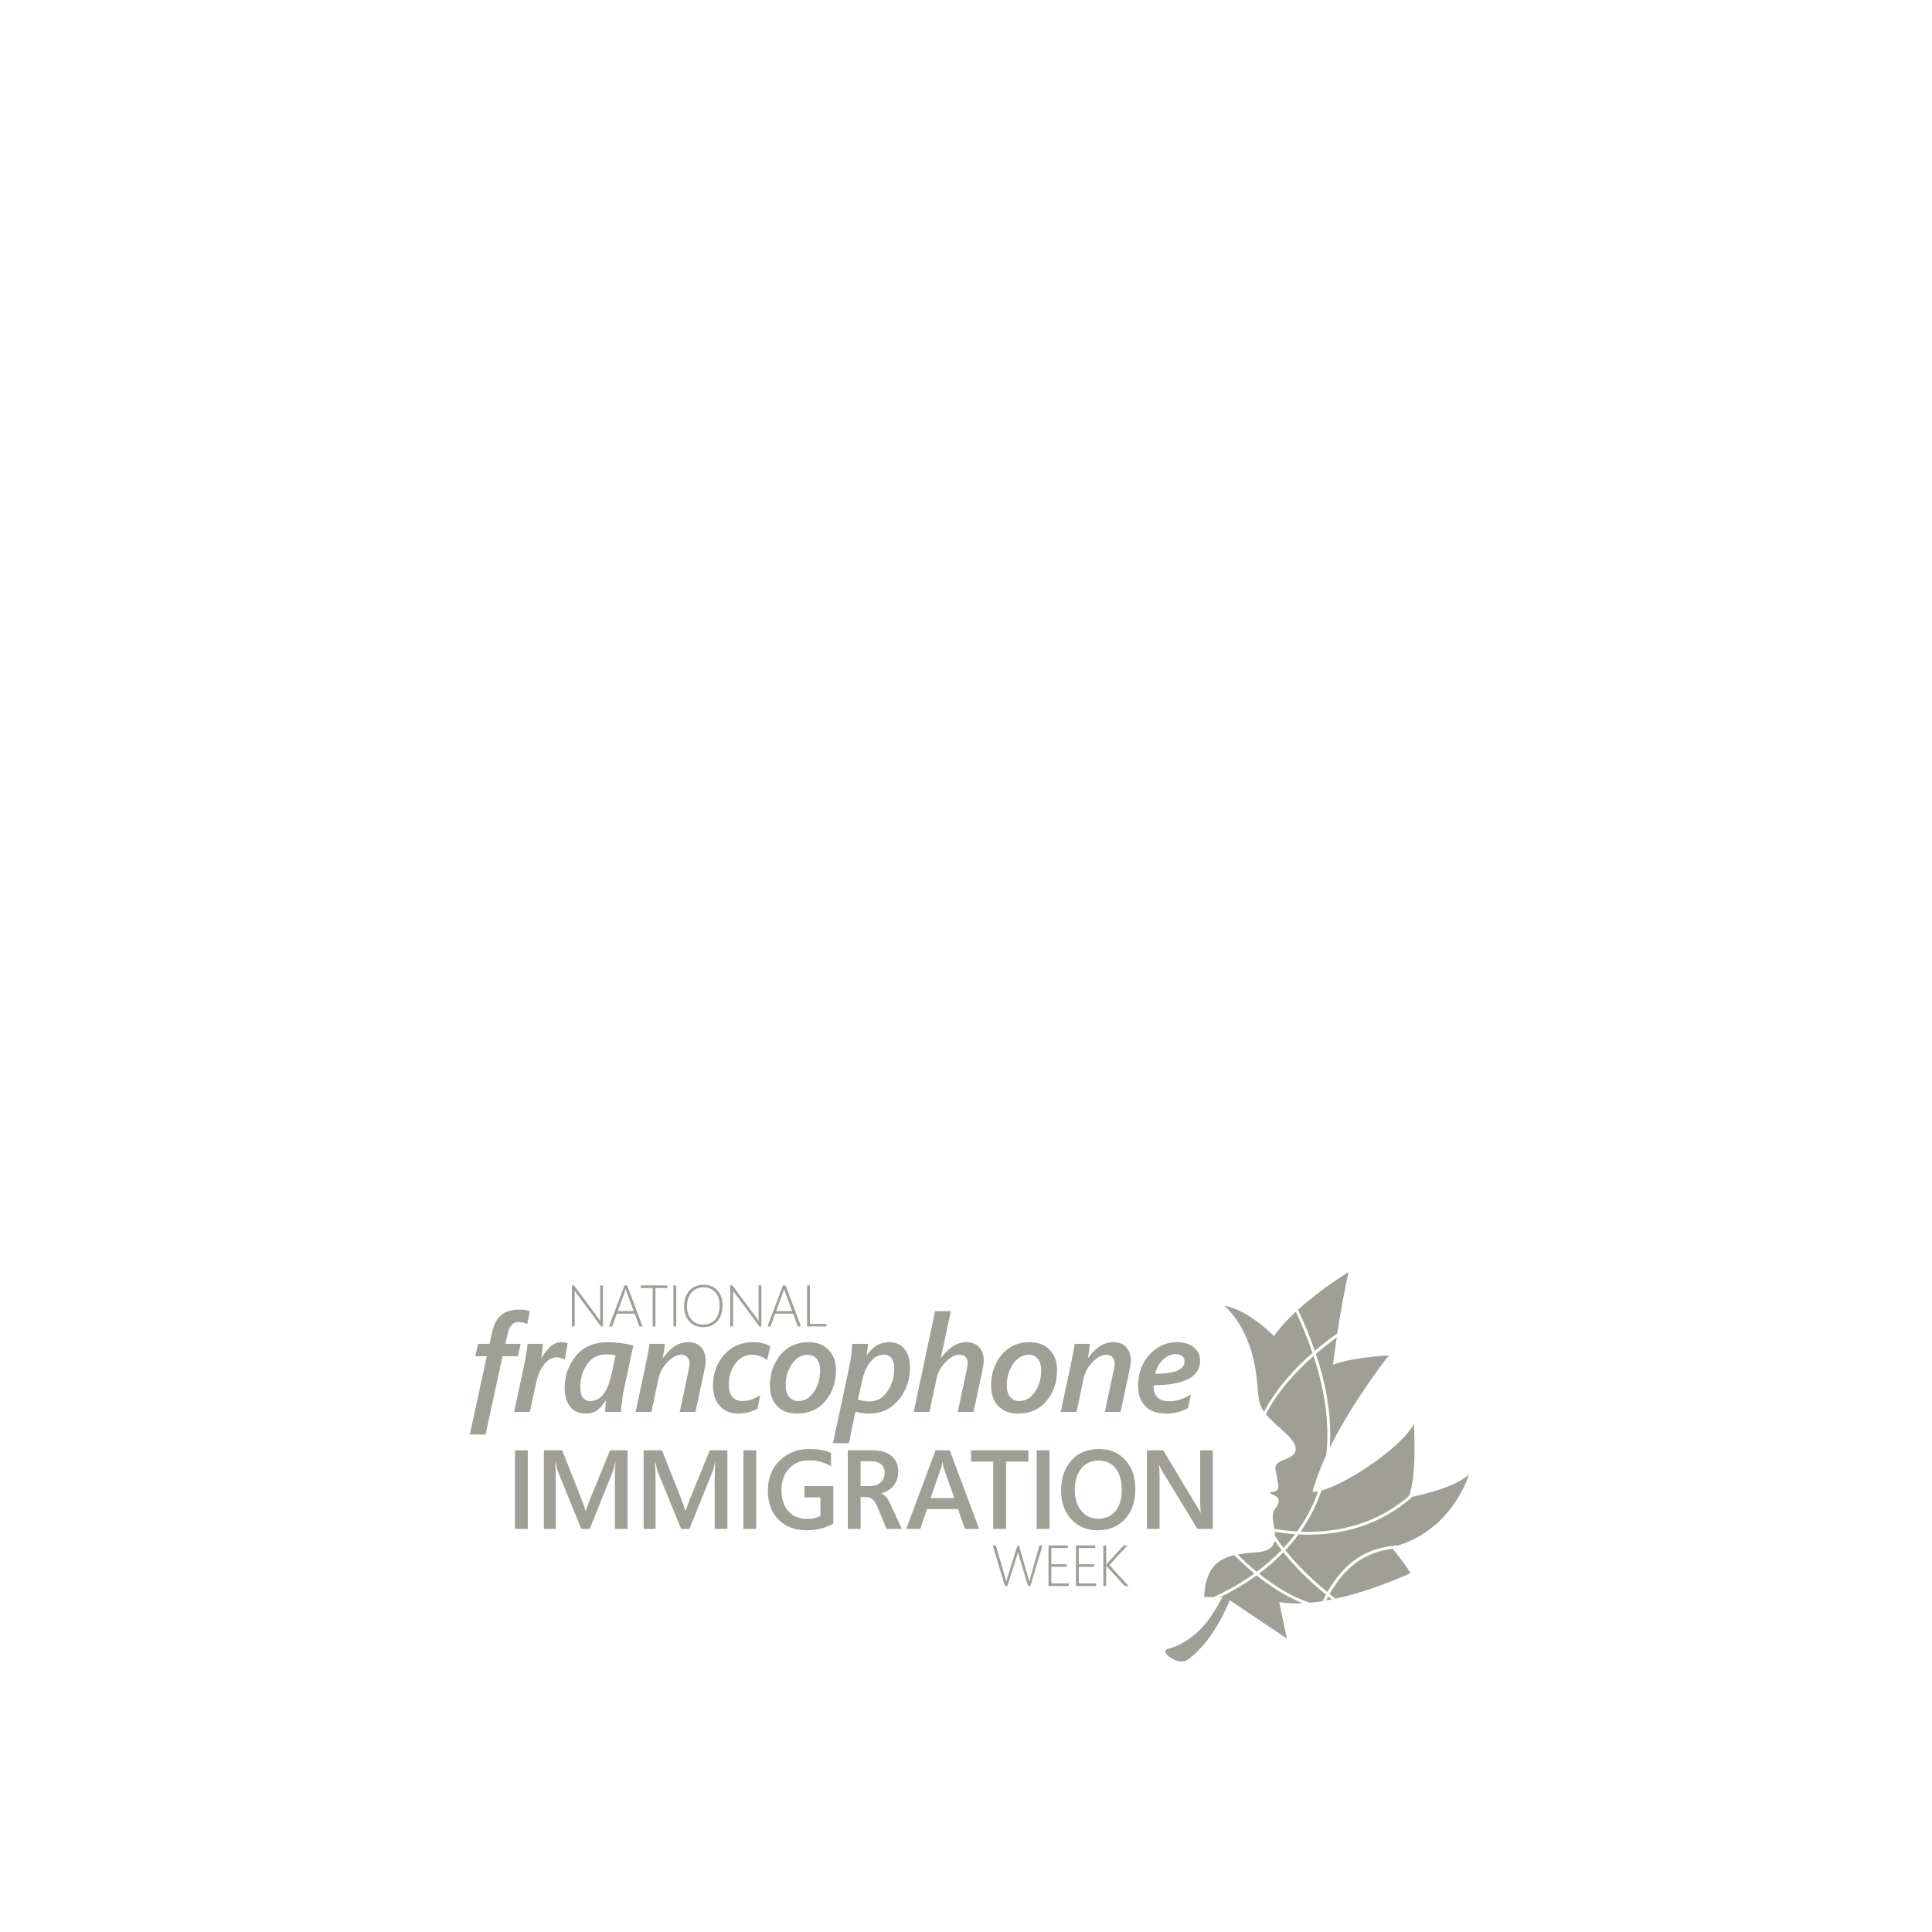<?xml version="1.0" encoding="UTF-8" standalone="no"?><!DOCTYPE svg PUBLIC "-//W3C//DTD SVG 1.1//EN" "http://www.w3.org/Graphics/SVG/1.1/DTD/svg11.dtd"><svg width="100%" height="100%" viewBox="0 0 150 150" version="1.1" xmlns="http://www.w3.org/2000/svg" xmlns:xlink="http://www.w3.org/1999/xlink" xml:space="preserve" xmlns:serif="http://www.serif.com/" style="fill-rule:evenodd;clip-rule:evenodd;stroke-linejoin:round;stroke-miterlimit:2;"><rect id="logo_immigration_en" x="0" y="0" width="150" height="150" style="fill:none;"/><path d="M103.234,123.754c0.151,0.122 0.304,0.244 0.46,0.365c3.036,-0.662 5.805,-1.978 5.805,-1.978c-0.216,-0.451 -1.081,-1.54 -1.365,-1.893c-2.134,0.25 -3.705,1.381 -4.9,3.506m-0.978,-19.018c0.533,-0.447 1.065,-0.851 1.57,-1.21c0.21,-1.394 0.511,-3.176 0.88,-4.765c-0,0 -2.095,1.262 -3.93,2.926c0.517,1.092 0.952,2.158 1.308,3.194c0.058,-0.049 0.115,-0.098 0.172,-0.145m0,11.884c-0.356,0.838 -0.793,1.603 -1.283,2.297c0.148,0.006 0.298,0.01 0.45,0.012c2.292,0.029 5.325,-0.491 7.963,-2.774c0.652,-1.567 0.387,-5.603 0.387,-5.603c-0.847,1.682 -5.006,4.581 -7.175,5.168c-0.102,0.304 -0.216,0.604 -0.342,0.9m0.705,7.645c0.15,-0.027 0.3,-0.056 0.448,-0.085c-0.096,-0.077 -0.19,-0.154 -0.285,-0.229c-0.055,0.102 -0.109,0.207 -0.163,0.314m-0.909,-7.734c0.105,-0.247 0.199,-0.498 0.287,-0.75c-0.161,0.031 -0.308,0.049 -0.438,0.046c0.245,-0.925 0.622,-1.895 1.07,-2.858c0.259,-2.34 -0.071,-4.908 -0.988,-7.69c-1.407,1.237 -2.792,2.765 -3.701,4.526c0.306,0.361 0.776,0.777 1.52,1.458c1.14,1.041 1.001,1.672 -0.055,2.057c-1.057,0.385 -0.674,0.754 -0.609,1.363c0.065,0.608 0.382,1.082 -0.432,1.169c-0.191,0.02 -0.066,0.114 0.134,0.2c0.301,0.129 0.729,0.347 0.15,1.107c-0.284,0.374 -0.149,0.961 -0.058,1.542c0.546,0.092 1.142,0.166 1.776,0.203c0.514,-0.713 0.974,-1.502 1.344,-2.373m-56.26,-0.081c-0.09,0.227 -0.196,0.511 -0.319,0.85l-0.025,0c-0.036,-0.195 -0.126,-0.476 -0.272,-0.842l-1.528,-3.856l-1.423,0l-0,6.103l0.924,0l0,-3.758c0,-0.613 -0.013,-1.092 -0.041,-1.438l0.026,-0c0.086,0.414 0.143,0.655 0.17,0.723l1.83,4.473l0.649,0l1.817,-4.516c0.056,-0.141 0.113,-0.368 0.172,-0.68l0.017,-0l-0.012,0.204c-0.026,0.307 -0.039,0.675 -0.039,1.107l-0,3.885l0.989,0l-0,-6.103l-1.365,0l-1.57,3.848Zm34.694,2.255l0.997,0l-0,-6.103l-0.997,0l0,6.103Zm-2.367,0l0,-5.23l1.725,-0l-0,-0.873l-4.45,0l0,0.873l1.72,-0l0,5.23l1.005,0Zm-38.138,0l0.995,0l0,-6.103l-0.995,0l-0,6.103Zm57.634,-11.231c0.017,0.207 0.032,0.391 0.048,0.558c0.072,0.755 0.163,1.155 0.469,1.582c0.975,-1.85 2.43,-3.406 3.77,-4.575c-0.352,-1.036 -0.784,-2.1 -1.298,-3.194c-0.64,0.596 -1.24,1.237 -1.693,1.888c0,-0 -1.961,-2.024 -3.831,-2.348c0,-0 0.002,0.007 0.005,0.021c1.347,1.236 2.306,3.291 2.53,6.068m-0.05,13.049c-0.525,0.041 -1.02,0.086 -1.473,0.169c0.439,0.438 0.934,0.896 1.479,1.343c0.659,-0.488 1.313,-1.049 1.928,-1.687c-0.189,-0.243 -0.367,-0.485 -0.534,-0.728c-0.091,0.467 -0.436,0.826 -1.4,0.903m-13.809,1.123l1.185,0l-0,-0.198l-1.185,0l-0,-1.261l1.276,-0l0,-0.199l-1.497,-0l-0,3.147l1.571,-0l0,-0.198l-1.35,-0l-0,-1.291Zm-2.129,0l1.184,0l0,-0.198l-1.184,0l0,-1.261l1.276,-0l-0,-0.199l-1.498,-0l0,3.147l1.572,-0l-0,-0.198l-1.35,-0l0,-1.291Zm-1.677,1.001c-0.017,0.053 -0.03,0.1 -0.036,0.14l-0.009,0c-0.012,-0.067 -0.036,-0.16 -0.07,-0.278l-0.726,-2.521l-0.112,-0l-0.79,2.521c-0.044,0.132 -0.07,0.224 -0.079,0.278l-0.009,0c-0.013,-0.071 -0.036,-0.164 -0.069,-0.278l-0.731,-2.521l-0.248,-0l0.952,3.147l0.184,-0l0.758,-2.374c0.043,-0.129 0.066,-0.226 0.07,-0.291l0.009,0c0.004,0.076 0.024,0.174 0.061,0.296l0.713,2.369l0.183,-0l0.938,-3.147l-0.238,-0l-0.751,2.659Zm-7.317,-10.045l-2.273,6.103l1.088,0l0.523,-1.541l2.403,0l0.549,1.541l1.097,0l-2.282,-6.103l-1.105,0Zm-0.385,3.707l0.82,-2.353c0.042,-0.131 0.072,-0.277 0.089,-0.438l0.025,-0c0.022,0.192 0.05,0.338 0.083,0.438l0.824,2.353l-1.841,-0Zm27.389,4.215c-0.603,0.625 -1.243,1.173 -1.889,1.655c1.14,0.913 2.479,1.76 3.941,2.26c0.332,-0.03 0.667,-0.074 1.002,-0.128c0.084,-0.173 0.168,-0.342 0.256,-0.505c-1.324,-1.086 -2.427,-2.18 -3.31,-3.282m-31.218,-4.572l-0,-0.017c0.426,-0.114 0.753,-0.32 0.979,-0.617c0.226,-0.298 0.34,-0.654 0.34,-1.069c-0,-0.513 -0.173,-0.916 -0.518,-1.208c-0.344,-0.292 -0.832,-0.439 -1.463,-0.439l-1.938,0l-0,6.103l0.996,0l0,-2.477l0.46,0c0.352,0 0.628,0.238 0.825,0.716l0.729,1.761l1.185,0l-0.917,-1.996c-0.196,-0.415 -0.422,-0.666 -0.678,-0.757m-0.825,-0.575l-0.779,-0l0,-1.928l0.796,-0c0.346,-0 0.612,0.079 0.799,0.238c0.188,0.159 0.28,0.38 0.28,0.66c0,0.301 -0.102,0.548 -0.305,0.741c-0.204,0.193 -0.467,0.289 -0.791,0.289m22.623,-1.188l2.752,4.516l1.192,0l0,-6.103l-0.98,0l0,3.864c0,0.446 0.015,0.774 0.047,0.983l-0.017,0c-0.048,-0.088 -0.132,-0.232 -0.251,-0.434l-2.65,-4.413l-1.26,0l-0,6.103l0.979,0l0,-3.966c0,-0.468 -0.018,-0.79 -0.054,-0.966l0.029,-0c0.027,0.09 0.099,0.229 0.213,0.416m-4.884,-1.689c-0.901,0 -1.618,0.295 -2.15,0.885c-0.531,0.59 -0.798,1.374 -0.798,2.35c0,0.914 0.264,1.654 0.789,2.224c0.526,0.568 1.213,0.852 2.058,0.852c0.874,-0 1.577,-0.291 2.113,-0.874c0.534,-0.583 0.801,-1.364 0.801,-2.343c0,-0.924 -0.26,-1.671 -0.78,-2.24c-0.521,-0.569 -1.199,-0.854 -2.033,-0.854m1.26,4.831c-0.332,0.389 -0.78,0.582 -1.344,0.582c-0.533,0 -0.968,-0.206 -1.304,-0.619c-0.337,-0.413 -0.504,-0.959 -0.504,-1.64c-0,-0.667 0.167,-1.209 0.504,-1.628c0.336,-0.419 0.784,-0.628 1.346,-0.628c0.558,-0 0.998,0.199 1.319,0.597c0.321,0.396 0.481,0.961 0.481,1.693c0,0.707 -0.166,1.254 -0.498,1.643m0.944,2.657l-0.29,-0l-1.295,1.406c-0.021,0.021 -0.04,0.047 -0.058,0.077l-0.008,0l-0,-1.483l-0.222,-0l-0,3.147l0.222,-0l-0,-1.579l0.008,0c0.011,0.022 0.029,0.046 0.054,0.073l1.366,1.506l0.31,-0l-1.493,-1.622l1.406,-1.525Zm-33.998,-3.538c-0.091,0.227 -0.197,0.511 -0.319,0.85l-0.025,0c-0.037,-0.195 -0.127,-0.476 -0.272,-0.842l-1.528,-3.856l-1.424,0l0,6.103l0.926,0l-0,-3.758c-0,-0.613 -0.015,-1.092 -0.043,-1.438l0.026,-0c0.086,0.414 0.143,0.655 0.171,0.723l1.83,4.473l0.649,0l1.816,-4.516c0.057,-0.141 0.114,-0.368 0.172,-0.68l0.017,-0l-0.012,0.204c-0.025,0.307 -0.038,0.675 -0.038,1.107l0,3.885l0.988,0l-0,-6.103l-1.365,0l-1.569,3.848Zm8.915,-0.192l1.244,0l-0,1.443c-0.293,0.153 -0.631,0.229 -1.014,0.229c-0.619,0 -1.11,-0.197 -1.471,-0.594c-0.362,-0.395 -0.542,-0.948 -0.542,-1.657c-0,-0.686 0.199,-1.241 0.597,-1.664c0.397,-0.422 0.898,-0.633 1.504,-0.633c0.69,-0 1.272,0.156 1.746,0.467l0,-1.042c-0.46,-0.205 -1.023,-0.307 -1.687,-0.307c-0.929,0 -1.698,0.301 -2.305,0.902c-0.607,0.602 -0.91,1.383 -0.91,2.341c-0,0.939 0.275,1.685 0.827,2.239c0.551,0.553 1.273,0.83 2.166,0.83c0.79,-0 1.487,-0.175 2.089,-0.524l0,-2.902l-2.244,-0l0,0.872Zm-4.737,2.447l0.996,0l0,-6.103l-0.996,0l-0,6.103Zm36.51,5.292c0.947,-0.434 2.055,-1.032 3.158,-1.826c-0.575,-0.477 -1.097,-0.965 -1.553,-1.426c-1.328,0.305 -2.231,1.039 -2.35,3.243l0.745,0.009Zm-1.985,-14.679l0.213,-1.048c-0.578,0.351 -1.142,0.527 -1.695,0.527c-0.383,-0 -0.677,-0.099 -0.883,-0.297c-0.205,-0.198 -0.308,-0.465 -0.308,-0.803l0,-0.067c0,-0.024 0.003,-0.049 0.011,-0.077c2.396,-0.024 3.594,-0.659 3.594,-1.905c-0,-0.427 -0.161,-0.773 -0.485,-1.04c-0.322,-0.267 -0.762,-0.401 -1.317,-0.401c-0.829,0 -1.538,0.323 -2.127,0.969c-0.589,0.644 -0.882,1.444 -0.882,2.398c-0,0.684 0.186,1.219 0.561,1.602c0.374,0.384 0.913,0.576 1.614,0.576c0.614,-0 1.183,-0.144 1.704,-0.434m-1.934,-3.766c0.301,-0.28 0.621,-0.42 0.96,-0.42c0.214,-0 0.384,0.05 0.51,0.149c0.126,0.1 0.19,0.233 0.19,0.398c-0,0.657 -0.764,0.986 -2.29,0.986c0.118,-0.461 0.327,-0.832 0.63,-1.113m-11.254,4.2c0.912,-0 1.642,-0.326 2.191,-0.976c0.549,-0.651 0.824,-1.457 0.824,-2.421c0,-0.654 -0.194,-1.175 -0.583,-1.564c-0.388,-0.389 -0.902,-0.584 -1.541,-0.584c-0.897,0 -1.622,0.325 -2.173,0.971c-0.55,0.648 -0.825,1.455 -0.825,2.426c-0,0.658 0.188,1.18 0.564,1.567c0.376,0.387 0.891,0.581 1.543,0.581m-0.398,-3.858c0.328,-0.473 0.734,-0.711 1.217,-0.711c0.3,0 0.536,0.108 0.707,0.323c0.171,0.215 0.257,0.508 0.257,0.88c-0,0.658 -0.163,1.22 -0.488,1.688c-0.325,0.468 -0.727,0.702 -1.206,0.702c-0.298,0 -0.535,-0.106 -0.713,-0.32c-0.178,-0.213 -0.266,-0.507 -0.266,-0.882c-0,-0.647 0.163,-1.207 0.492,-1.68m-33.954,-0.61c-0.576,0.717 -0.865,1.533 -0.865,2.444c-0,0.64 0.143,1.137 0.43,1.492c0.286,0.354 0.677,0.532 1.171,0.532c0.286,-0 0.543,-0.055 0.768,-0.165c0.227,-0.11 0.5,-0.387 0.821,-0.831l0.022,-0l-0.016,0.185c-0.021,0.158 -0.04,0.386 -0.057,0.681l1.243,0c-0,-0.158 0.022,-0.42 0.064,-0.786c0.044,-0.367 0.088,-0.653 0.133,-0.86l0.756,-3.52c-0.746,-0.166 -1.39,-0.249 -1.932,-0.249c-1.115,0 -1.962,0.359 -2.538,1.077m2.761,1.464c-0.301,1.352 -0.841,2.028 -1.622,2.028c-0.524,0 -0.787,-0.363 -0.787,-1.089c-0,-0.657 0.175,-1.244 0.523,-1.76c0.349,-0.516 0.85,-0.775 1.503,-0.775c0.251,-0 0.49,0.028 0.714,0.083l-0.331,1.513Zm36.671,0.252c0.1,-0.457 0.332,-0.874 0.694,-1.251c0.362,-0.377 0.722,-0.566 1.078,-0.566c0.203,0 0.36,0.063 0.471,0.189c0.11,0.125 0.165,0.292 0.165,0.498c0,0.103 -0.037,0.325 -0.108,0.666l-0.658,3.086l1.222,0l0.627,-2.927c0.111,-0.494 0.166,-0.844 0.166,-1.047c-0,-0.447 -0.118,-0.799 -0.355,-1.055c-0.237,-0.257 -0.571,-0.386 -1.002,-0.386c-0.722,0 -1.371,0.407 -1.948,1.219l-0.025,0c0.051,-0.227 0.105,-0.59 0.16,-1.089l-1.186,-0c-0.046,0.347 -0.142,0.868 -0.29,1.564l-0.793,3.721l1.228,0l0.554,-2.622Zm-33.005,0c0.1,-0.457 0.332,-0.874 0.694,-1.251c0.363,-0.377 0.722,-0.566 1.078,-0.566c0.204,0 0.361,0.063 0.471,0.189c0.111,0.125 0.167,0.292 0.167,0.498c-0,0.103 -0.037,0.325 -0.109,0.666l-0.658,3.086l1.222,0l0.627,-2.927c0.111,-0.494 0.166,-0.844 0.166,-1.047c-0,-0.447 -0.119,-0.799 -0.355,-1.055c-0.237,-0.257 -0.571,-0.386 -1.002,-0.386c-0.722,0 -1.371,0.407 -1.948,1.219l-0.026,0c0.051,-0.227 0.105,-0.59 0.161,-1.089l-1.187,-0c-0.045,0.347 -0.141,0.868 -0.289,1.564l-0.793,3.721l1.228,0l0.553,-2.622Zm49.421,12.118c-0.562,-0.039 -1.093,-0.106 -1.585,-0.187c0.014,0.112 0.024,0.223 0.025,0.331c0.205,0.308 0.426,0.616 0.664,0.923c0.311,-0.335 0.612,-0.691 0.896,-1.067m9.111,-2.907c-2.657,2.367 -5.728,2.941 -8.079,2.941c-0.057,0 -0.113,0 -0.169,-0c-0.201,-0.002 -0.4,-0.009 -0.596,-0.019c-0.323,0.438 -0.667,0.847 -1.025,1.229c0.869,1.088 1.959,2.171 3.265,3.247c1.315,-2.33 3.076,-3.491 5.517,-3.626c4.298,-1.362 5.47,-5.502 5.47,-5.502c-1.007,0.951 -3.488,1.542 -4.383,1.73m-59.778,-13.227l-1.191,-3.182l-0.209,-0l-1.205,3.182l0.243,0l0.366,-0.99l1.385,0l0.365,0.99l0.246,0Zm-1.918,-1.192l0.536,-1.476c0.024,-0.06 0.048,-0.139 0.074,-0.237l0.008,0c0.012,0.037 0.024,0.074 0.033,0.111c0.011,0.043 0.024,0.086 0.041,0.131l0.539,1.471l-1.231,0Zm55.814,2.053c-0.521,0.379 -1.068,0.805 -1.614,1.276c0.871,2.612 1.232,5.042 1.081,7.276c1.844,-3.723 4.579,-7.16 4.579,-7.16c-0,0 -2.895,0.146 -4.333,0.726c0,0 0.102,-0.868 0.287,-2.118m-9.072,20.171c0.006,0.003 0.012,0.007 0.018,0.01c0.059,-0.001 0.17,-0.044 0.166,-0.003c-0.013,0.024 -0.026,0.049 -0.039,0.074c0,-0 0,-0 0.001,0c-0.715,1.332 -1.859,3.29 -4.225,3.944c-0.646,0.179 0.881,1.38 1.614,0.804c1.193,-0.94 2.21,-2.203 3.239,-4.597l4.434,2.978l-0.604,-2.84c0.578,0.099 1.199,0.123 1.841,0.092c-1.327,-0.527 -2.542,-1.32 -3.588,-2.164c-0.986,0.716 -1.976,1.275 -2.857,1.702m-30.548,-21.232l-1.281,0l-0,-2.982l-0.221,-0l0,3.182l1.502,0l-0,-0.2Zm-9.569,0.256c0.458,0 0.823,-0.152 1.096,-0.453c0.273,-0.302 0.41,-0.716 0.41,-1.243c0,-0.476 -0.133,-0.862 -0.4,-1.155c-0.266,-0.293 -0.614,-0.441 -1.045,-0.441c-0.477,-0 -0.853,0.153 -1.128,0.458c-0.275,0.306 -0.414,0.712 -0.414,1.22c0,0.478 0.135,0.866 0.402,1.165c0.268,0.299 0.628,0.449 1.079,0.449m-0.894,-2.691c0.241,-0.267 0.546,-0.401 0.917,-0.401c0.387,0 0.694,0.126 0.919,0.378c0.224,0.253 0.337,0.604 0.337,1.054c-0,0.458 -0.116,0.815 -0.345,1.072c-0.231,0.257 -0.543,0.385 -0.937,0.385c-0.379,-0 -0.683,-0.129 -0.909,-0.389c-0.228,-0.26 -0.341,-0.609 -0.341,-1.046c-0,-0.434 0.12,-0.785 0.359,-1.053m6.49,1.645l1.385,0l0.366,0.99l0.247,0l-1.192,-3.182l-0.209,-0l-1.205,3.182l0.243,0l0.365,-0.99Zm0.615,-1.678c0.023,-0.06 0.047,-0.139 0.073,-0.237l0.009,0c0.012,0.037 0.023,0.074 0.033,0.111c0.011,0.043 0.024,0.086 0.04,0.131l0.54,1.471l-1.232,0l0.537,-1.476Zm-3.882,0.036c-0,-0.055 -0.002,-0.101 -0.005,-0.14l0.01,0l0.028,0.045c0.03,0.051 0.064,0.103 0.103,0.155l1.901,2.572l0.156,0l0,-3.182l-0.221,-0l0,2.487c0,0.074 0.005,0.163 0.012,0.267l-0.012,-0c-0.049,-0.08 -0.093,-0.148 -0.135,-0.205l-1.888,-2.549l-0.17,-0l0,3.182l0.221,0l-0,-2.632Zm15.799,6.669c0.1,-0.475 0.332,-0.9 0.697,-1.275c0.364,-0.375 0.722,-0.563 1.074,-0.563c0.425,0 0.637,0.229 0.637,0.687c0,0.103 -0.036,0.325 -0.108,0.666l-0.658,3.086l1.222,0l0.627,-2.927c0.11,-0.494 0.166,-0.844 0.166,-1.047c-0,-0.451 -0.119,-0.804 -0.357,-1.058c-0.239,-0.255 -0.572,-0.383 -1,-0.383c-0.712,0 -1.361,0.407 -1.948,1.219l-0.026,0l0.777,-3.628l-1.223,-0l-1.662,7.824l1.218,0l0.564,-2.601Zm-20.216,-7.219l-0.22,-0l-0,3.182l0.22,0l0,-3.182Zm-1.833,3.182l0.218,0l0,-2.981l0.922,0l0,-0.201l-2.062,-0l-0,0.201l0.922,0l0,2.981Zm-10.247,1.353l-1.186,-0l0.165,-0.749c0.087,-0.36 0.197,-0.608 0.332,-0.743c0.135,-0.134 0.323,-0.201 0.564,-0.201c0.197,-0 0.412,0.049 0.642,0.149l0.192,-0.995c-0.241,-0.084 -0.506,-0.125 -0.792,-0.125c-0.598,-0 -1.069,0.142 -1.414,0.423c-0.346,0.283 -0.586,0.726 -0.72,1.332l-0.203,0.909l-0.89,-0l-0.212,0.96l0.891,0l-1.317,6.081l1.223,-0l1.316,-6.081l1.196,0l0.213,-0.96Zm25.479,7.717l0.517,-2.462c0.318,0.106 0.668,0.16 1.052,0.16c0.949,-0 1.717,-0.357 2.303,-1.071c0.585,-0.714 0.877,-1.543 0.877,-2.486c0,-0.626 -0.143,-1.114 -0.429,-1.463c-0.287,-0.349 -0.681,-0.525 -1.182,-0.525c-0.704,0 -1.277,0.333 -1.719,0.998l-0.021,-0l0.088,-0.868l-1.222,-0c-0.038,0.643 -0.105,1.192 -0.202,1.647l-1.295,6.07l1.233,0Zm1.031,-4.852c0.123,-0.586 0.334,-1.068 0.632,-1.448c0.296,-0.38 0.643,-0.571 1.041,-0.571c0.545,0 0.818,0.364 0.818,1.089c0,0.665 -0.179,1.253 -0.537,1.766c-0.357,0.513 -0.811,0.769 -1.364,0.769c-0.321,-0 -0.625,-0.048 -0.911,-0.145l0.321,-1.46Zm-8.554,-2.019c0.431,0 0.825,0.138 1.181,0.413l0.244,-1.068c-0.356,-0.214 -0.802,-0.321 -1.337,-0.321c-0.915,0 -1.662,0.325 -2.24,0.975c-0.579,0.648 -0.868,1.445 -0.868,2.392c0,0.671 0.176,1.201 0.528,1.591c0.353,0.391 0.841,0.587 1.467,0.587c0.469,-0 0.955,-0.124 1.46,-0.372l0.212,-1.058c-0.466,0.303 -0.918,0.454 -1.357,0.454c-0.729,0 -1.093,-0.44 -1.093,-1.321c0,-0.568 0.168,-1.088 0.503,-1.561c0.334,-0.473 0.768,-0.711 1.3,-0.711m-15.164,0.201c0.193,0 0.398,0.058 0.616,0.171l0.01,0l0.234,-1.28c-0.069,-0.01 -0.15,-0.024 -0.244,-0.041c-0.097,-0.018 -0.19,-0.027 -0.279,-0.027c-0.525,0 -1.032,0.41 -1.518,1.229l-0.021,0c0.042,-0.144 0.088,-0.511 0.14,-1.099l-1.186,-0c-0.063,0.54 -0.173,1.178 -0.331,1.915l-0.721,3.37l1.217,0l0.493,-2.271c0.124,-0.585 0.33,-1.059 0.618,-1.422c0.289,-0.362 0.613,-0.545 0.972,-0.545m1.405,-5.032c0,-0.055 -0.001,-0.101 -0.004,-0.14l0.008,0l0.03,0.045c0.029,0.051 0.063,0.103 0.103,0.155l1.9,2.572l0.157,0l-0,-3.182l-0.22,-0l-0,2.487c-0,0.074 0.003,0.163 0.01,0.267l-0.01,-0c-0.049,-0.08 -0.095,-0.148 -0.137,-0.205l-1.888,-2.549l-0.169,-0l0,3.182l0.22,0l0,-2.632Zm15.985,4.826c-0.551,0.648 -0.826,1.455 -0.826,2.426c-0,0.658 0.188,1.18 0.564,1.567c0.377,0.387 0.891,0.581 1.544,0.581c0.912,-0 1.642,-0.326 2.191,-0.976c0.55,-0.651 0.824,-1.457 0.824,-2.421c-0,-0.654 -0.195,-1.175 -0.583,-1.564c-0.388,-0.389 -0.902,-0.584 -1.541,-0.584c-0.898,0 -1.622,0.325 -2.173,0.971m2.807,0.328c0.171,0.215 0.257,0.508 0.257,0.88c0,0.658 -0.162,1.22 -0.487,1.688c-0.325,0.468 -0.727,0.702 -1.207,0.702c-0.298,0 -0.535,-0.106 -0.712,-0.32c-0.179,-0.213 -0.267,-0.507 -0.267,-0.882c0,-0.647 0.164,-1.207 0.492,-1.68c0.329,-0.473 0.734,-0.711 1.217,-0.711c0.301,0 0.537,0.108 0.707,0.323" style="fill:#9f9f97;fill-rule:nonzero;"/></svg>